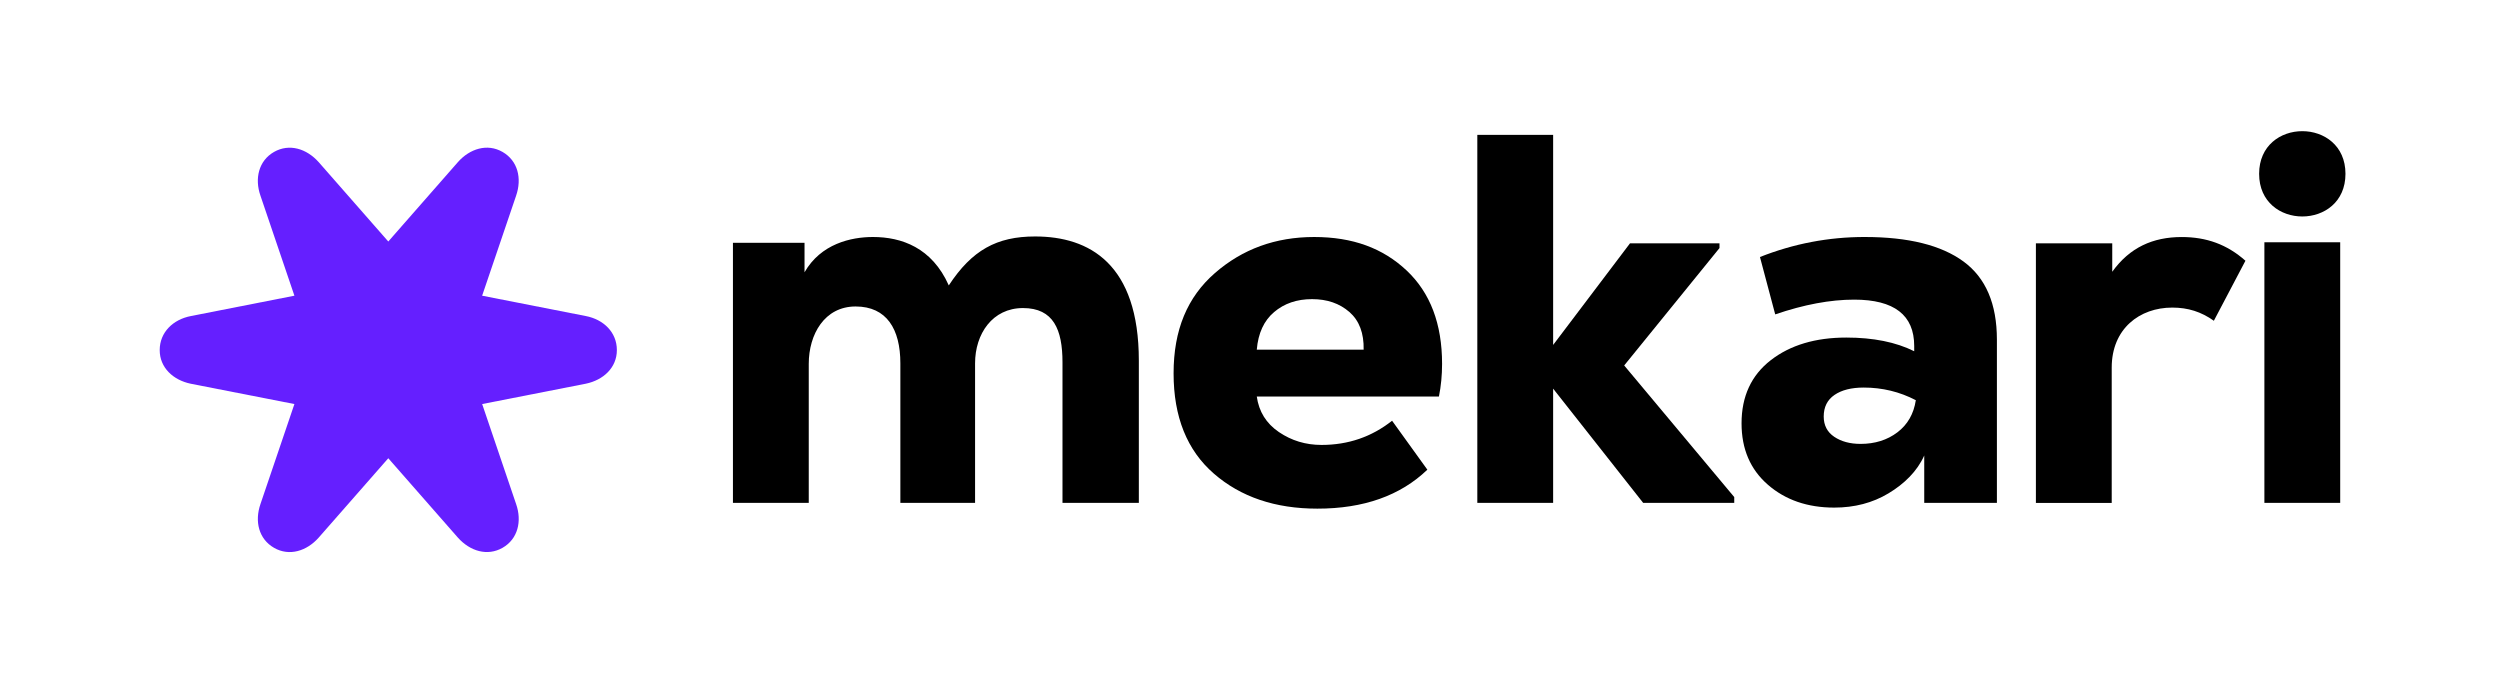 <?xml version="1.0" encoding="UTF-8"?><svg id="a" xmlns="http://www.w3.org/2000/svg" viewBox="0 0 793.04 216.73"><defs><style>.e{fill:#651fff;}</style></defs><g id="b"><g><path id="c" class="e" d="M185.75,100.24l-32.81-6.44h0l10.77-31.7c1.91-5.52,.56-11.1-4.29-13.9-4.85-2.8-10.41-1.03-14.18,3.24l-22.07,25.17-22.07-25.17c-3.87-4.33-9.37-5.99-14.18-3.24-4.86,2.78-6.21,8.44-4.29,13.9l10.76,31.7h0l-32.81,6.45c-5.74,1.09-9.91,5.2-9.92,10.79-.01,5.6,4.29,9.54,9.87,10.69l32.86,6.44h0l-10.76,31.7c-1.91,5.52-.56,11.1,4.29,13.9,4.85,2.8,10.41,1.03,14.18-3.24l22.07-25.17,22.07,25.17c3.87,4.33,9.37,5.99,14.18,3.24,4.86-2.78,6.21-8.44,4.29-13.9l-10.76-31.7h0l32.86-6.45c5.58-1.15,9.88-5.09,9.87-10.69-.01-5.6-4.18-9.7-9.92-10.79Z"/><g id="d"><path d="M285.61,159.52v-44.26c0-10.86-4.34-18.04-14.2-18.04s-14.86,8.85-14.86,18.2v44.09h-24.05V77.02h22.71v9.35c5.18-9.02,14.7-11.19,21.71-11.19,9.02,0,18.71,3.34,24.05,15.36,7.35-11.19,15.2-15.53,27.39-15.53,17.2,0,32.9,8.68,32.9,39.41v45.09h-24.22v-44.59c0-10.35-2.84-17.2-12.53-17.2s-15.2,8.18-15.2,17.54v44.26h-23.71Z"/><path d="M457.45,115.43c0,3.56-.33,7.01-1,10.35h-57.78c.67,4.79,3.01,8.55,7.01,11.27,4.01,2.73,8.52,4.09,13.53,4.09,8.46,0,15.92-2.56,22.38-7.68l11.19,15.53c-8.57,8.24-20.21,12.36-34.9,12.36-13.36,0-24.3-3.7-32.82-11.11-8.52-7.4-12.78-18.01-12.78-31.81s4.37-24.19,13.11-31.81c8.74-7.62,19.23-11.44,31.48-11.44s21.79,3.54,29.31,10.6c7.52,7.07,11.27,16.95,11.27,29.64Zm-29.39-16.45c-3.12-2.73-7.07-4.09-11.86-4.09s-8.8,1.36-12.02,4.09c-3.23,2.73-5.07,6.71-5.51,11.94h33.9c.11-5.23-1.39-9.21-4.51-11.94Z"/><path d="M492.68,42.78V109.42l24.38-32.23h28.39v1.5l-30.23,37.24,34.91,41.75v1.84h-28.89l-28.56-36.24v36.24h-24.05V42.78h24.05Z"/><path d="M591.54,75.18c13.8,0,24.24,2.59,31.31,7.77,7.07,5.18,10.6,13.44,10.6,24.8v51.77h-23.05v-15.03h0c-2.23,5.01-6.35,9.02-11.36,12.02-5.01,3.01-10.75,4.51-17.2,4.51-8.46,0-15.48-2.42-21.04-7.26-5.57-4.84-8.35-11.33-8.35-19.46,0-8.57,3.09-15.25,9.27-20.04,6.18-4.79,14.17-7.18,23.96-7.18,8.57,0,15.75,1.45,21.54,4.34v-1.67c0-9.8-6.35-14.7-19.04-14.7-7.57,0-15.92,1.56-25.05,4.68l-4.84-18.2c10.69-4.23,21.76-6.35,33.23-6.35Zm-1.34,65.63c4.56,0,8.46-1.22,11.69-3.67,3.23-2.45,5.18-5.85,5.84-10.19-5.12-2.67-10.63-4.01-16.53-4.01-3.9,0-6.99,.78-9.27,2.34-2.28,1.56-3.42,3.84-3.42,6.85,0,2.78,1.11,4.93,3.34,6.43,2.23,1.5,5.01,2.25,8.35,2.25Z"/><path d="M670.04,77.19v9.02c5.51-7.68,12.86-11.02,22.04-11.02,7.85,0,14.36,2.34,20.21,7.52l-10.02,19.04c-4.01-2.84-8.18-4.18-13.19-4.18-10.35,0-19.21,6.68-19.21,19.04v42.92h-24.05V77.19h24.22Z"/><path d="M744.02,55.14c0,18.04-27.39,18.04-27.39,0s27.39-18.04,27.39,0Zm-25.72,21.71v82.67h24.05V76.85h-24.05Z"/></g></g></g></svg>